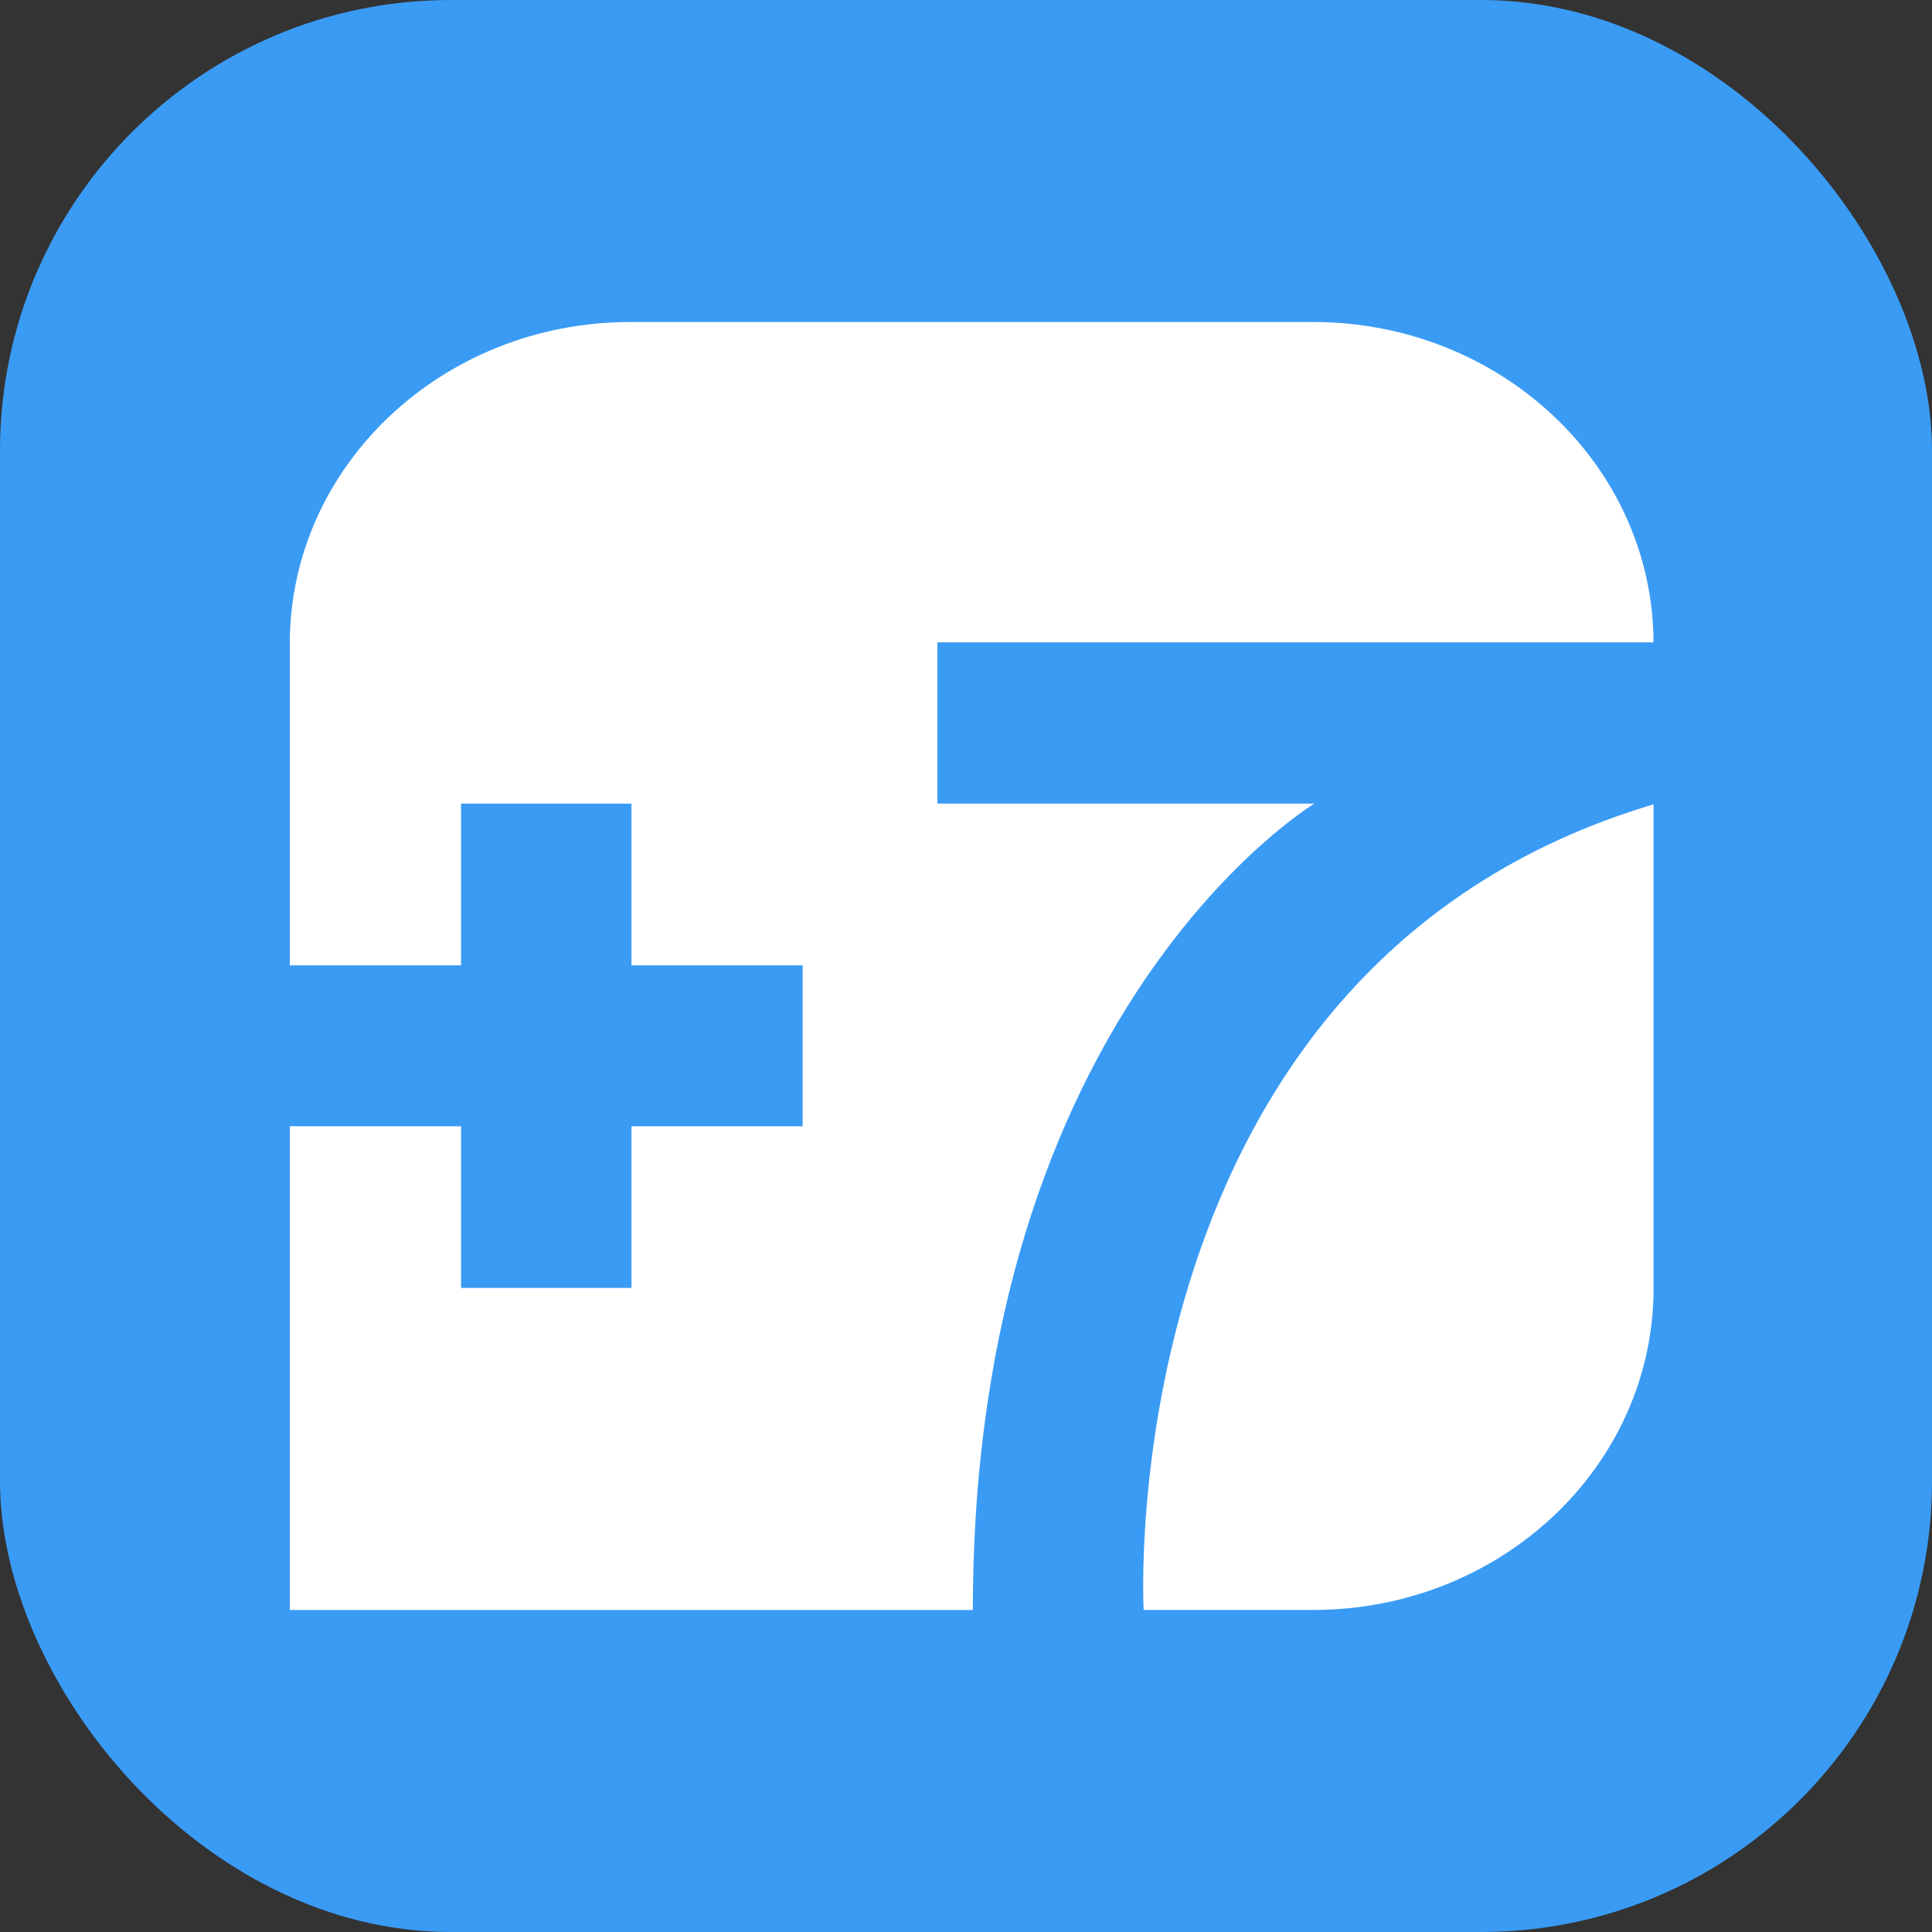 <?xml version="1.0" encoding="UTF-8"?> <svg xmlns="http://www.w3.org/2000/svg" width="60" height="60" viewBox="0 0 60 60" fill="none"><rect x="0" y="0" width="60" height="60" fill="#333333" stroke="none"/><rect width="60" height="60" rx="14" fill="#3A9BF5"></rect><path d="M35.517 49.999H40.777C46.617 49.999 51.353 45.526 51.353 40.011V24.98C34.413 30.024 35.517 49.999 35.517 49.999ZM19.577 10C13.736 10 9 14.473 9 19.989V29.979H14.318V24.957H19.611V29.979H24.928V34.978H19.611V39.999H14.318V34.978H9V50H30.213C30.213 31.335 40.819 24.957 40.819 24.957H29.112V19.948H51.352C51.329 14.451 46.604 10 40.777 10H19.577Z" fill="white"></path></svg> 